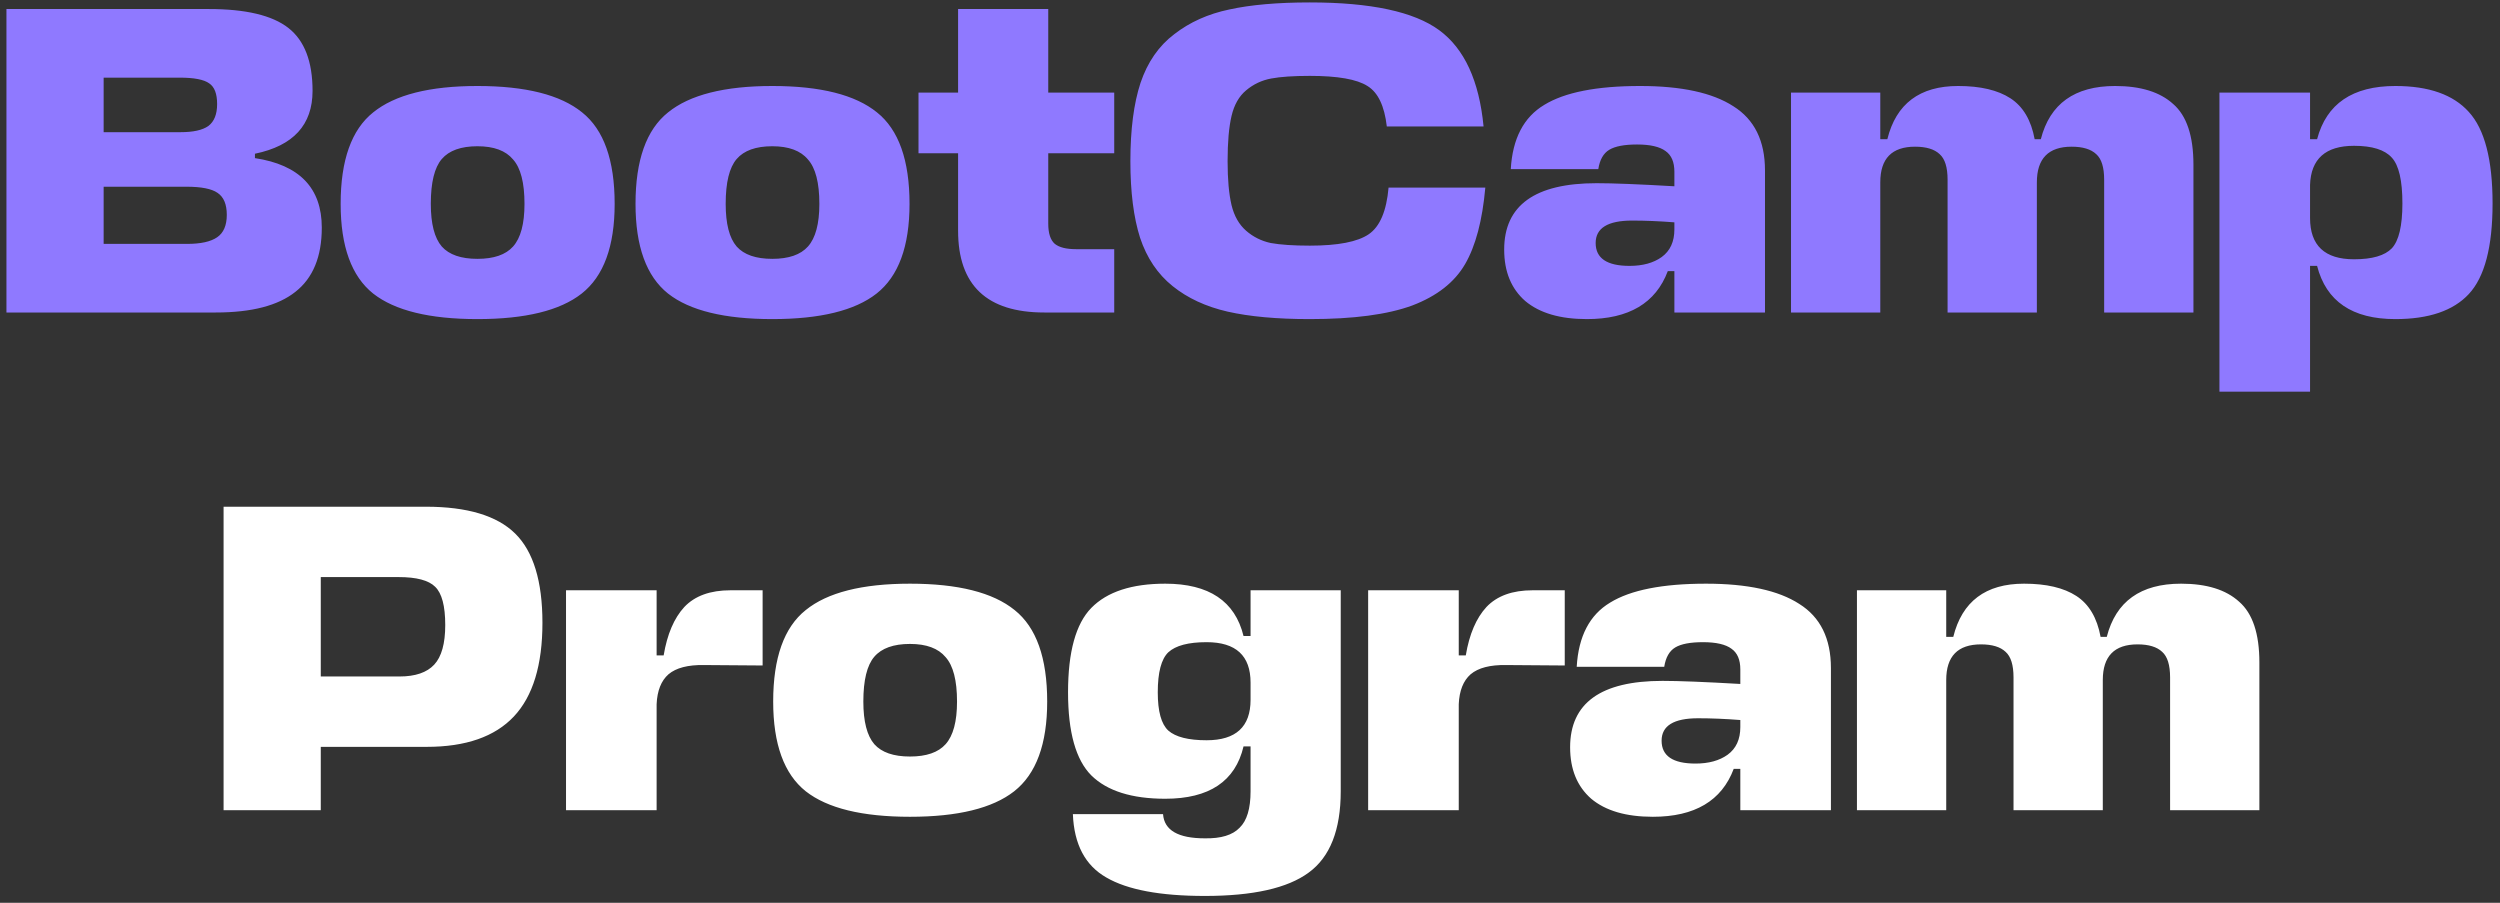 <?xml version="1.0" encoding="UTF-8"?> <svg xmlns="http://www.w3.org/2000/svg" width="216" height="78" viewBox="0 0 216 78" fill="none"><rect x="0" y="0" width="216" height="78" fill="#333333" stroke="none"/><path d="M22.027 13.282V13.662C25.878 14.245 27.803 16.246 27.803 19.666C27.803 22.174 27.043 24.023 25.523 25.214C24.028 26.405 21.736 27 18.645 27H0.557V0.78H18.037C21.229 0.78 23.522 1.325 24.915 2.414C26.308 3.503 27.005 5.315 27.005 7.848C27.005 10.787 25.346 12.598 22.027 13.282ZM16.099 16.132H8.955V21.072H16.175C17.34 21.072 18.202 20.882 18.759 20.502C19.316 20.122 19.595 19.476 19.595 18.564C19.595 17.652 19.329 17.019 18.797 16.664C18.29 16.309 17.391 16.132 16.099 16.132ZM15.529 6.708H8.955V11.42H15.605C16.694 11.42 17.492 11.243 17.999 10.888C18.506 10.508 18.759 9.875 18.759 8.988C18.759 8.101 18.531 7.506 18.075 7.202C17.619 6.873 16.77 6.708 15.529 6.708ZM38.172 21.3C38.806 22.009 39.832 22.364 41.25 22.364C42.669 22.364 43.695 22.009 44.328 21.3C44.987 20.565 45.316 19.337 45.316 17.614C45.316 15.79 44.987 14.511 44.328 13.776C43.695 13.016 42.669 12.636 41.25 12.636C39.832 12.636 38.806 13.003 38.172 13.738C37.539 14.473 37.222 15.765 37.222 17.614C37.222 19.337 37.539 20.565 38.172 21.3ZM41.25 7.43C45.405 7.43 48.42 8.19 50.294 9.71C52.169 11.205 53.106 13.839 53.106 17.614C53.106 21.287 52.156 23.871 50.256 25.366C48.382 26.835 45.38 27.57 41.25 27.57C37.121 27.57 34.119 26.835 32.244 25.366C30.37 23.871 29.432 21.287 29.432 17.614C29.432 13.839 30.37 11.205 32.244 9.71C34.119 8.19 37.121 7.43 41.25 7.43ZM63.649 21.3C64.282 22.009 65.308 22.364 66.727 22.364C68.145 22.364 69.171 22.009 69.805 21.3C70.463 20.565 70.793 19.337 70.793 17.614C70.793 15.79 70.463 14.511 69.805 13.776C69.171 13.016 68.145 12.636 66.727 12.636C65.308 12.636 64.282 13.003 63.649 13.738C63.015 14.473 62.699 15.765 62.699 17.614C62.699 19.337 63.015 20.565 63.649 21.3ZM66.727 7.43C70.881 7.43 73.896 8.19 75.771 9.71C77.645 11.205 78.583 13.839 78.583 17.614C78.583 21.287 77.633 23.871 75.733 25.366C73.858 26.835 70.856 27.57 66.727 27.57C62.597 27.57 59.595 26.835 57.721 25.366C55.846 23.871 54.909 21.287 54.909 17.614C54.909 13.839 55.846 11.205 57.721 9.71C59.595 8.19 62.597 7.43 66.727 7.43ZM96.269 21.528V27H90.227C85.262 27 82.779 24.644 82.779 19.932V13.244H79.359V8H82.779V0.78H90.569V8H96.269V13.244H90.569V19.324C90.569 20.16 90.759 20.743 91.139 21.072C91.519 21.376 92.127 21.528 92.963 21.528H96.269ZM119.972 16.208H128.332C128.078 19.045 127.496 21.249 126.584 22.82C125.672 24.391 124.152 25.581 122.024 26.392C119.896 27.177 116.944 27.57 113.17 27.57C110.332 27.57 107.964 27.355 106.064 26.924C104.189 26.493 102.606 25.759 101.314 24.72C100.022 23.681 99.084 22.288 98.501 20.54C97.944 18.792 97.665 16.588 97.665 13.928C97.665 11.192 97.957 8.937 98.54 7.164C99.147 5.365 100.123 3.959 101.466 2.946C102.808 1.907 104.392 1.198 106.216 0.818C108.065 0.413 110.383 0.21 113.17 0.21C118.439 0.21 122.163 1.008 124.342 2.604C126.52 4.2 127.8 6.974 128.18 10.926H119.82C119.617 9.153 119.06 7.987 118.148 7.43C117.236 6.847 115.576 6.556 113.17 6.556C111.751 6.556 110.636 6.632 109.826 6.784C109.015 6.936 108.293 7.278 107.66 7.81C107.052 8.317 106.634 9.051 106.406 10.014C106.178 10.977 106.064 12.281 106.064 13.928C106.064 15.499 106.178 16.765 106.406 17.728C106.634 18.665 107.052 19.4 107.66 19.932C108.268 20.464 108.977 20.819 109.788 20.996C110.624 21.148 111.751 21.224 113.17 21.224C115.602 21.224 117.299 20.895 118.262 20.236C119.224 19.577 119.794 18.235 119.972 16.208ZM137.105 27.57C134.8 27.57 133.026 27.051 131.785 26.012C130.569 24.948 129.961 23.466 129.961 21.566C129.961 17.741 132.621 15.828 137.941 15.828C139.36 15.828 141.602 15.917 144.667 16.094V14.84C144.667 14.004 144.414 13.409 143.907 13.054C143.4 12.674 142.577 12.484 141.437 12.484C140.348 12.484 139.55 12.636 139.043 12.94C138.536 13.244 138.22 13.801 138.093 14.612H130.531C130.683 11.977 131.646 10.128 133.419 9.064C135.192 7.975 137.954 7.43 141.703 7.43C145.275 7.43 147.96 8.013 149.759 9.178C151.583 10.318 152.495 12.167 152.495 14.726V27H144.667V23.428H144.097C143.058 26.189 140.728 27.57 137.105 27.57ZM140.791 22.972C141.931 22.972 142.856 22.719 143.565 22.212C144.3 21.68 144.667 20.882 144.667 19.818V19.21C143.375 19.109 142.159 19.058 141.019 19.058C138.916 19.058 137.865 19.704 137.865 20.996C137.865 22.313 138.84 22.972 140.791 22.972ZM168.271 27V15.524C168.271 14.46 168.043 13.725 167.587 13.32C167.131 12.889 166.422 12.674 165.459 12.674C163.458 12.674 162.457 13.7 162.457 15.752V27H154.743V8H162.457V12.028H163.065C163.825 8.963 165.864 7.43 169.183 7.43C171.108 7.43 172.616 7.785 173.705 8.494C174.794 9.203 175.491 10.381 175.795 12.028H176.327C177.112 8.963 179.253 7.43 182.749 7.43C184.953 7.43 186.625 7.949 187.765 8.988C188.93 10.001 189.513 11.749 189.513 14.232V27H181.799V15.524C181.799 14.46 181.571 13.725 181.115 13.32C180.659 12.889 179.95 12.674 178.987 12.674C176.986 12.674 175.985 13.7 175.985 15.752V27H168.271ZM206.96 27.57C203.236 27.57 200.982 26.037 200.196 22.972H199.588V33.84H191.76V8H199.588V12.028H200.196C201.007 8.963 203.262 7.43 206.96 7.43C209.848 7.43 211.964 8.177 213.306 9.672C214.674 11.167 215.358 13.801 215.358 17.576C215.358 21.325 214.674 23.935 213.306 25.404C211.964 26.848 209.848 27.57 206.96 27.57ZM203.388 12.598C200.931 12.598 199.664 13.725 199.588 15.98V18.83C199.588 21.211 200.855 22.402 203.388 22.402C204.959 22.402 206.048 22.085 206.656 21.452C207.264 20.793 207.568 19.501 207.568 17.576C207.568 15.6 207.264 14.283 206.656 13.624C206.048 12.94 204.959 12.598 203.388 12.598Z" fill="#8F79FF"></path><path d="M46.867 53.812C46.867 57.46 46.043 60.158 44.397 61.906C42.75 63.654 40.242 64.528 36.873 64.528H27.715V70H19.317V43.78H36.797C40.369 43.78 42.94 44.553 44.511 46.098C46.081 47.643 46.867 50.215 46.867 53.812ZM34.441 49.86H27.715V58.448H34.517C35.885 58.448 36.885 58.106 37.519 57.422C38.152 56.738 38.469 55.598 38.469 54.002C38.469 52.355 38.177 51.253 37.595 50.696C37.037 50.139 35.986 49.86 34.441 49.86ZM63.116 51H65.89V57.498L60.836 57.46C59.443 57.435 58.417 57.701 57.758 58.258C57.125 58.815 56.783 59.677 56.732 60.842V70H48.904V51H56.732V56.624H57.34C57.644 54.8 58.239 53.407 59.126 52.444C60.038 51.481 61.368 51 63.116 51ZM75.543 64.3C76.176 65.009 77.202 65.364 78.621 65.364C80.04 65.364 81.066 65.009 81.699 64.3C82.358 63.565 82.687 62.337 82.687 60.614C82.687 58.79 82.358 57.511 81.699 56.776C81.066 56.016 80.04 55.636 78.621 55.636C77.202 55.636 76.176 56.003 75.543 56.738C74.91 57.473 74.593 58.765 74.593 60.614C74.593 62.337 74.91 63.565 75.543 64.3ZM78.621 50.43C82.776 50.43 85.79 51.19 87.665 52.71C89.54 54.205 90.477 56.839 90.477 60.614C90.477 64.287 89.527 66.871 87.627 68.366C85.752 69.835 82.75 70.57 78.621 70.57C74.492 70.57 71.49 69.835 69.615 68.366C67.74 66.871 66.803 64.287 66.803 60.614C66.803 56.839 67.74 54.205 69.615 52.71C71.49 51.19 74.492 50.43 78.621 50.43ZM108.049 68.366V64.49H107.441C106.732 67.505 104.477 69.012 100.677 69.012C97.789 69.012 95.661 68.341 94.293 66.998C92.951 65.655 92.279 63.261 92.279 59.816C92.279 56.32 92.951 53.888 94.293 52.52C95.661 51.127 97.789 50.43 100.677 50.43C104.452 50.43 106.707 51.937 107.441 54.952H108.049V51H115.839V68.366C115.839 71.71 114.915 74.053 113.065 75.396C111.241 76.739 108.252 77.41 104.097 77.41C100.247 77.41 97.409 76.878 95.585 75.814C93.761 74.775 92.799 72.951 92.697 70.342H100.487C100.589 71.735 101.792 72.432 104.097 72.432C105.491 72.457 106.491 72.153 107.099 71.52C107.733 70.912 108.049 69.861 108.049 68.366ZM104.249 63.958C106.783 63.958 108.049 62.793 108.049 60.462V58.98C108.049 56.649 106.783 55.484 104.249 55.484C102.679 55.484 101.577 55.775 100.943 56.358C100.335 56.941 100.031 58.093 100.031 59.816C100.031 61.463 100.335 62.565 100.943 63.122C101.577 63.679 102.679 63.958 104.249 63.958ZM132.42 51H135.194V57.498L130.14 57.46C128.747 57.435 127.721 57.701 127.062 58.258C126.429 58.815 126.087 59.677 126.036 60.842V70H118.208V51H126.036V56.624H126.644C126.948 54.8 127.543 53.407 128.43 52.444C129.342 51.481 130.672 51 132.42 51ZM142.802 70.57C140.497 70.57 138.723 70.051 137.482 69.012C136.266 67.948 135.658 66.466 135.658 64.566C135.658 60.741 138.318 58.828 143.638 58.828C145.057 58.828 147.299 58.917 150.364 59.094V57.84C150.364 57.004 150.111 56.409 149.604 56.054C149.097 55.674 148.274 55.484 147.134 55.484C146.045 55.484 145.247 55.636 144.74 55.94C144.233 56.244 143.917 56.801 143.79 57.612H136.228C136.38 54.977 137.343 53.128 139.116 52.064C140.889 50.975 143.651 50.43 147.4 50.43C150.972 50.43 153.657 51.013 155.456 52.178C157.28 53.318 158.192 55.167 158.192 57.726V70H150.364V66.428H149.794C148.755 69.189 146.425 70.57 142.802 70.57ZM146.488 65.972C147.628 65.972 148.553 65.719 149.262 65.212C149.997 64.68 150.364 63.882 150.364 62.818V62.21C149.072 62.109 147.856 62.058 146.716 62.058C144.613 62.058 143.562 62.704 143.562 63.996C143.562 65.313 144.537 65.972 146.488 65.972ZM173.968 70V58.524C173.968 57.46 173.74 56.725 173.284 56.32C172.828 55.889 172.119 55.674 171.156 55.674C169.155 55.674 168.154 56.7 168.154 58.752V70H160.44V51H168.154V55.028H168.762C169.522 51.963 171.561 50.43 174.88 50.43C176.805 50.43 178.313 50.785 179.402 51.494C180.491 52.203 181.188 53.381 181.492 55.028H182.024C182.809 51.963 184.95 50.43 188.446 50.43C190.65 50.43 192.322 50.949 193.462 51.988C194.627 53.001 195.21 54.749 195.21 57.232V70H187.496V58.524C187.496 57.46 187.268 56.725 186.812 56.32C186.356 55.889 185.647 55.674 184.684 55.674C182.683 55.674 181.682 56.7 181.682 58.752V70H173.968Z" fill="white"></path></svg> 